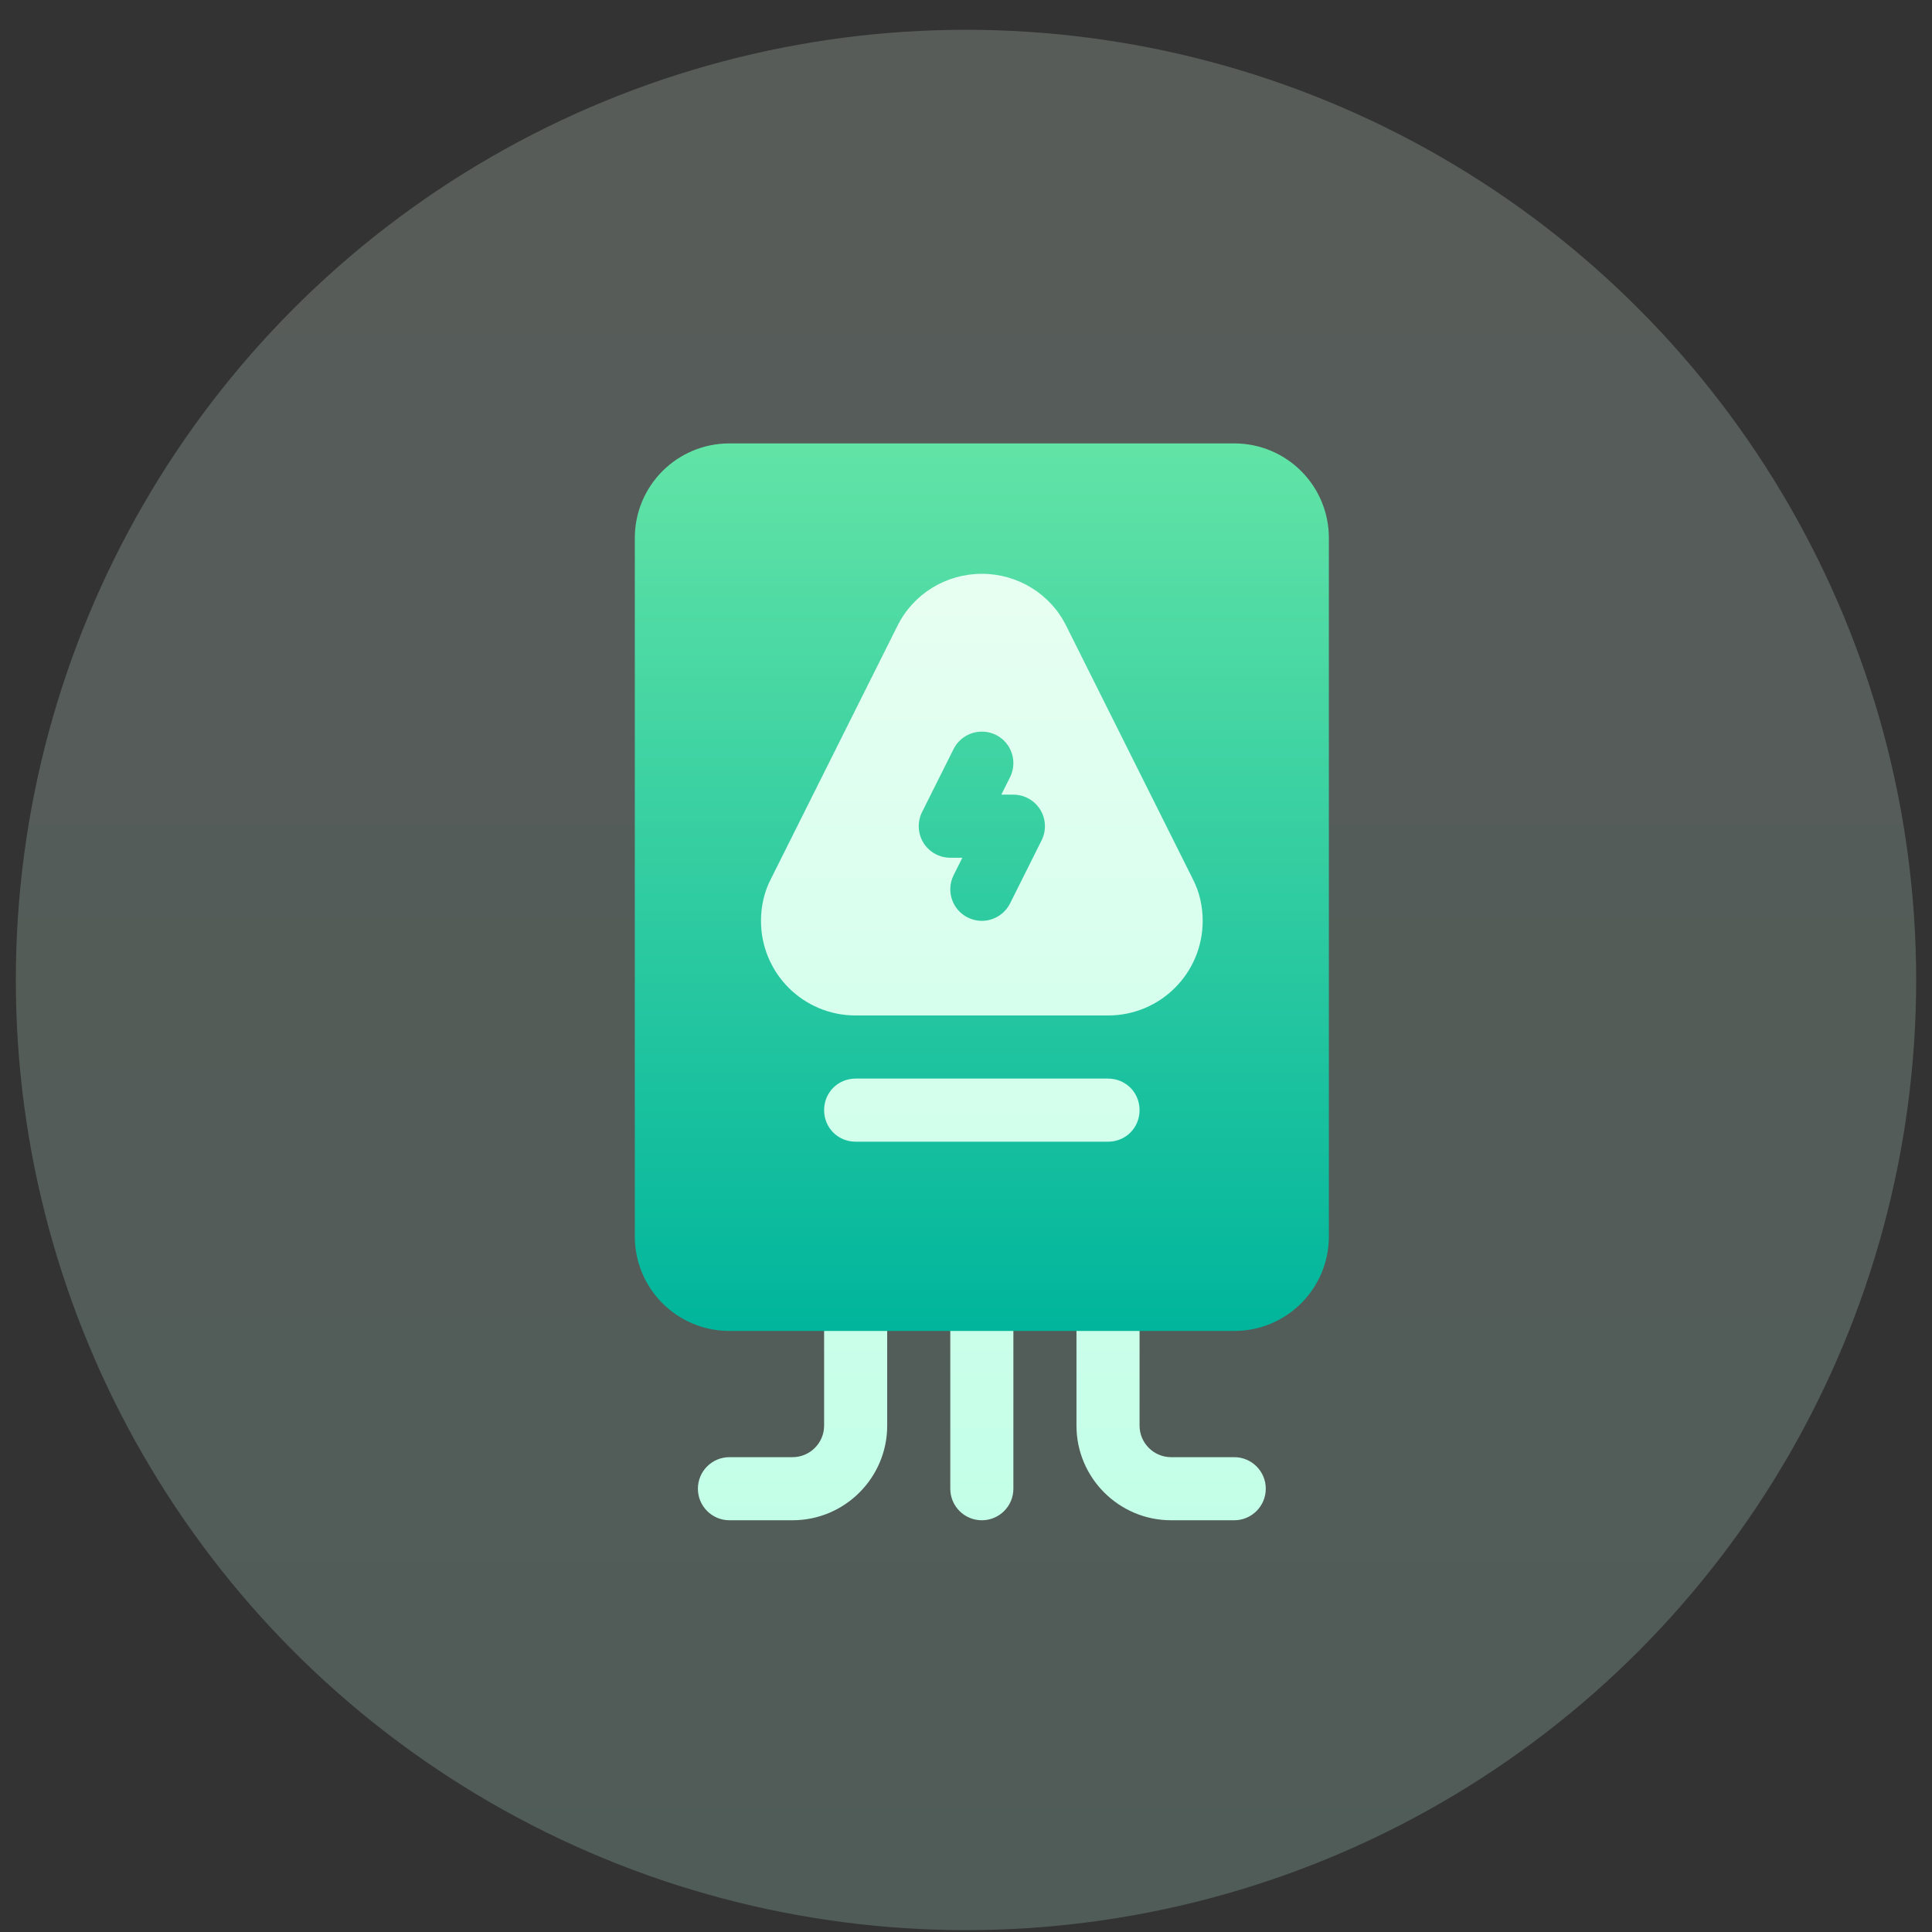 <svg width="61" height="61" viewBox="0 0 61 61" fill="none" xmlns="http://www.w3.org/2000/svg">
<rect x="0" y="0" width="61" height="61" fill="#333333" stroke="none"/>
<circle cx="30.5" cy="30.941" r="30" fill="url(#paint0_linear_7882_28696)" fill-opacity="0.2"/>
<path d="M24.545 33.373C24.219 33.852 24.027 34.429 24.027 35.051C24.027 36.699 25.368 38.039 27.016 38.039H34.984C36.632 38.039 37.973 36.699 37.973 35.051C37.973 34.429 37.781 33.852 37.455 33.373C38.947 32.512 39.965 30.917 39.965 29.074C39.965 28.276 39.776 27.494 39.436 26.849L35.459 18.894C34.62 17.186 32.912 15.992 31 15.992C29.088 15.992 27.38 17.186 26.549 18.88L22.584 26.813C22.224 27.494 22.035 28.276 22.035 29.074C22.035 30.917 23.053 32.512 24.545 33.373ZM31 40.031C30.449 40.031 30.004 40.477 30.004 41.027V47.004C30.004 47.554 30.449 48 31 48C31.551 48 31.996 47.554 31.996 47.004V41.027C31.996 40.477 31.551 40.031 31 40.031ZM27.016 40.031C26.465 40.031 26.02 40.477 26.02 41.027V45.012C26.02 45.561 25.572 46.008 25.023 46.008H23.031C22.481 46.008 22.035 46.453 22.035 47.004C22.035 47.554 22.481 48 23.031 48H25.023C26.671 48 28.012 46.66 28.012 45.012V41.027C28.012 40.477 27.566 40.031 27.016 40.031ZM38.969 46.008H36.977C36.428 46.008 35.98 45.561 35.98 45.012V41.027C35.98 40.477 35.535 40.031 34.984 40.031C34.434 40.031 33.988 40.477 33.988 41.027V45.012C33.988 46.66 35.329 48 36.977 48H38.969C39.519 48 39.965 47.554 39.965 47.004C39.965 46.453 39.519 46.008 38.969 46.008Z" fill="url(#paint1_linear_7882_28696)"/>
<path d="M38.969 14H23.031C21.378 14 20.043 15.335 20.043 16.988V39.035C20.043 40.689 21.378 42.023 23.031 42.023H38.969C40.622 42.023 41.957 40.689 41.957 39.035V16.988C41.957 15.335 40.622 14 38.969 14ZM34.984 36.047H27.016C26.458 36.047 26.02 35.608 26.02 35.051C26.02 34.493 26.458 34.055 27.016 34.055H34.984C35.542 34.055 35.98 34.493 35.98 35.051C35.98 35.608 35.542 36.047 34.984 36.047ZM34.984 32.062H27.016C25.362 32.062 24.027 30.728 24.027 29.074C24.027 28.616 24.127 28.158 24.346 27.739L28.33 19.771C28.828 18.755 29.864 18.117 31 18.117C32.136 18.117 33.172 18.755 33.67 19.771L37.654 27.739C37.873 28.158 37.973 28.616 37.973 29.074C37.973 30.728 36.638 32.062 34.984 32.062ZM31.996 25.09H31.615L31.891 24.539C32.136 24.047 31.938 23.449 31.445 23.203C30.953 22.962 30.358 23.156 30.109 23.648L29.113 25.64C28.959 25.949 28.975 26.316 29.156 26.609C29.338 26.903 29.66 27.082 30.004 27.082H30.385L30.109 27.633C29.864 28.125 30.062 28.723 30.555 28.969C31.058 29.218 31.648 29.008 31.891 28.524L32.887 26.532C33.041 26.223 33.025 25.856 32.844 25.563C32.661 25.269 32.34 25.09 31.996 25.09Z" fill="url(#paint2_linear_7882_28696)"/>
<defs>
<linearGradient id="paint0_linear_7882_28696" x1="30.5" y1="60.941" x2="30.5" y2="-9.059" gradientUnits="userSpaceOnUse">
<stop stop-color="#C3FFE8"/>
<stop offset="0.997" stop-color="#F0FFF4"/>
</linearGradient>
<linearGradient id="paint1_linear_7882_28696" x1="31" y1="48" x2="31" y2="10.658" gradientUnits="userSpaceOnUse">
<stop stop-color="#C3FFE8"/>
<stop offset="0.997" stop-color="#F0FFF4"/>
</linearGradient>
<linearGradient id="paint2_linear_7882_28696" x1="31" y1="42.017" x2="31" y2="-2.478" gradientUnits="userSpaceOnUse">
<stop stop-color="#00B59C"/>
<stop offset="1" stop-color="#9CFFAC"/>
</linearGradient>
</defs>
</svg>
